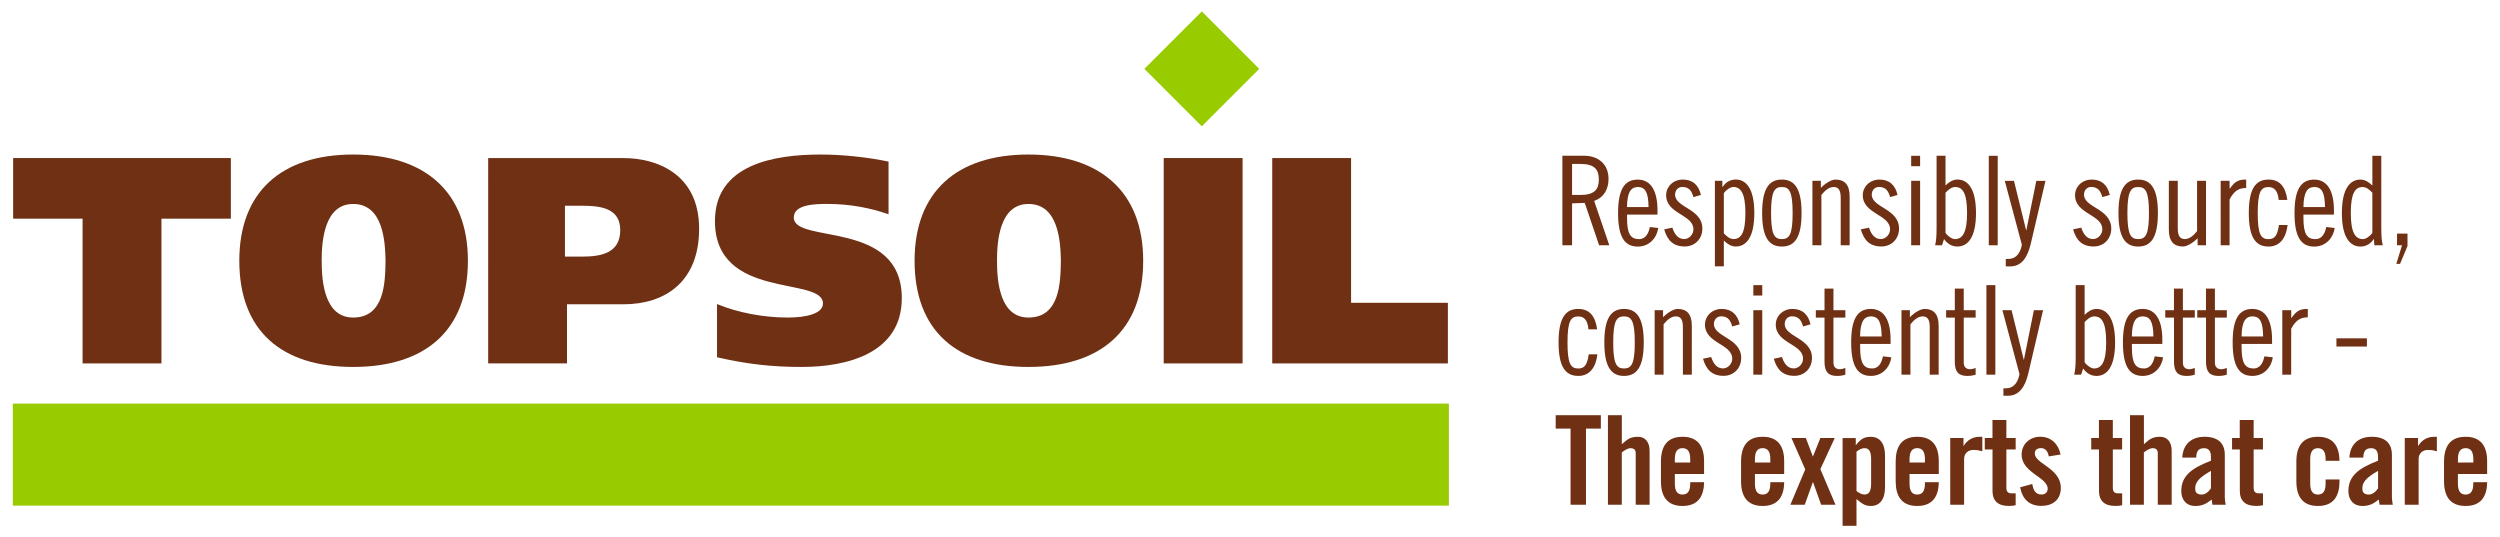 <?xml version="1.0" encoding="utf-8"?>
<!-- Generator: Adobe Illustrator 27.2.0, SVG Export Plug-In . SVG Version: 6.00 Build 0)  -->
<svg version="1.1" id="Layer_1" xmlns="http://www.w3.org/2000/svg" xmlns:xlink="http://www.w3.org/1999/xlink" x="0px" y="0px"
	 viewBox="0 0 624 134" style="enable-background:new 0 0 624 134;" xml:space="preserve">
<style type="text/css">
	.st0{fill:#99CC00;}
	.st1{fill:#6F3014;}
</style>
<g>
	
		<rect x="289.82" y="6.97" transform="matrix(0.707 -0.707 0.707 0.707 75.803 217.165)" class="st0" width="20.28" height="20.28"/>
	<polygon class="st1" points="3.28,39.45 3.28,54.58 20.61,54.58 20.61,90.71 40.3,90.71 40.3,54.58 57.62,54.58 57.62,39.45 	"/>
	<g>
		<path class="st1" d="M80.29,65.08c0-4.77,0.59-14.17,7.86-14.17c7.49,0,8,9.4,8.08,14.17c-0.07,5.51-0.29,14.18-8.08,14.18
			C81.1,79.26,80.29,70.59,80.29,65.08 M116.79,65.08c0-17.18-10.72-26.51-28.64-26.51c-17.92,0-28.42,9.33-28.42,26.51
			c0,17.48,10.5,26.51,28.42,26.51C106.07,91.59,116.79,82.56,116.79,65.08"/>
		<path class="st1" d="M141.01,51.35h4.26c4.77,0,9.54,0.66,9.54,6.09c0,5.73-4.77,6.61-9.47,6.61h-4.33V51.35z M121.84,90.71h19.68
			V75.95h14.1c10.28,0,18.88-5.51,18.88-18.87c0-13.81-10.79-17.62-18.8-17.62h-33.85V90.71z"/>
		<path class="st1" d="M221.78,40.33c-5.35-1.1-11.45-1.76-16.96-1.76c-11.68,0-26.37,2.5-26.37,16.61
			c0,19.9,26.96,13.67,26.96,20.56c0,2.56-4.18,3.52-8.81,3.52c-5.88,0-12.34-1.17-17.63-3.37v13.28
			c7.34,1.69,13.58,2.42,21.15,2.42c11.38,0,24.97-3.45,24.97-17.17c0-19.76-26.96-13.43-26.96-20.13c0-3.31,5.36-3.39,8.45-3.39
			c5.58,0,10.8,1.03,15.2,2.58V40.33z"/>
		<path class="st1" d="M248.85,65.08c0-4.77,0.59-14.17,7.86-14.17c7.49,0,8.01,9.4,8.08,14.17c-0.07,5.51-0.29,14.18-8.08,14.18
			C249.66,79.26,248.85,70.59,248.85,65.08 M285.34,65.08c0-17.18-10.72-26.51-28.64-26.51c-17.92,0-28.42,9.33-28.42,26.51
			c0,17.48,10.5,26.51,28.42,26.51C274.62,91.59,285.34,82.56,285.34,65.08"/>
	</g>
	<rect x="290.46" y="39.45" class="st1" width="19.69" height="51.26"/>
	<polygon class="st1" points="317.55,90.71 361.39,90.71 361.39,75.58 337.23,75.58 337.23,39.45 317.55,39.45 	"/>
	<rect x="3.2" y="100.74" class="st0" width="358.44" height="25.47"/>
	<g>
		<path class="st1" d="M620.8,115.21c0-3.65-1.42-6.19-5.38-6.19c-3.96,0-5.39,2.54-5.39,6.19v4.89c0,3.65,1.42,6.19,5.39,6.19
			c3.87,0,5.32-2.41,5.38-5.94h-3.47v0.37c0,1.92-0.68,2.72-1.92,2.72c-1.24,0-1.92-0.8-1.92-2.72v-2.41h7.3V115.21z M613.5,115.45
			v-0.87c0-1.92,0.68-2.72,1.92-2.72c1.24,0,1.92,0.81,1.92,2.72v0.87H613.5z M603.69,125.98v-11.45c0-1.49,1.14-2.23,2.32-2.23
			c1.02,0,1.61,0.18,2.23,0.34v-3.62h-0.71c-1.64,0-3.09,0.84-3.93,2.26h-0.06v-1.95h-3.31v16.65H603.69z M593.57,121.89
			c-0.59,0.84-1.36,1.55-2.32,1.55c-1.05,0-1.61-0.43-1.61-1.52c0-1.45,0.77-2.6,3.93-4.39V121.89z M589.88,114.22
			c0.06-1.42,0.4-2.35,1.98-2.35c1.15,0,1.7,0.74,1.7,2.14v0.99c-4.98,1.89-7.4,3.9-7.4,7.55c0,2.14,1.18,3.74,3.53,3.74
			c1.67,0,2.75-0.56,4.05-1.61c0.03,0.4,0.16,0.84,0.19,1.3h3.31c-0.09-0.56-0.22-1.24-0.22-1.76v-10.68c0-3.03-1.82-4.52-5.04-4.52
			c-3.25,0-5.39,1.83-5.57,5.2H589.88z M583.94,115.02c-0.06-3.56-1.48-6-5.38-6c-3.96,0-5.39,2.54-5.39,6.19v4.89
			c0,3.65,1.42,6.19,5.39,6.19c3.96,0,5.38-2.54,5.38-6.19v-0.43h-3.47v1.05c0,1.92-0.68,2.72-1.92,2.72s-1.92-0.8-1.92-2.72v-6.13
			c0-1.92,0.68-2.72,1.92-2.72s1.92,0.81,1.92,2.72v0.43H583.94z M559.06,112.17v10.37c0,2.54,1.45,3.74,4.05,3.74
			c0.87,0,1.27-0.06,1.73-0.18v-2.97h-1.15c-0.8,0-1.18-0.5-1.18-1.36v-9.59h2.32v-2.85h-2.32v-4.49h-3.47v4.49h-1.92v2.85H559.06z
			 M551.85,121.89c-0.59,0.84-1.36,1.55-2.32,1.55c-1.05,0-1.61-0.43-1.61-1.52c0-1.45,0.77-2.6,3.93-4.39V121.89z M548.17,114.22
			c0.06-1.42,0.4-2.35,1.98-2.35c1.15,0,1.7,0.74,1.7,2.14v0.99c-4.98,1.89-7.4,3.9-7.4,7.55c0,2.14,1.18,3.74,3.53,3.74
			c1.67,0,2.76-0.56,4.05-1.61c0.03,0.4,0.16,0.84,0.19,1.3h3.31c-0.09-0.56-0.22-1.24-0.22-1.76v-10.68c0-3.03-1.83-4.52-5.05-4.52
			c-3.25,0-5.38,1.83-5.57,5.2H548.17z M535.11,125.98v-13.06c0.81-0.59,1.48-1.05,2.23-1.05s1.24,0.37,1.24,1.21v12.9h3.47v-13.46
			c0-2.17-1.08-3.5-2.91-3.5c-2.01,0-2.75,0.74-4.02,1.86v-7.24h-3.47v22.34H535.11z M523.91,112.17v10.37
			c0,2.54,1.46,3.74,4.05,3.74c0.87,0,1.27-0.06,1.73-0.18v-2.97h-1.15c-0.8,0-1.18-0.5-1.18-1.36v-9.59h2.32v-2.85h-2.32v-4.49
			h-3.47v4.49h-1.92v2.85H523.91z M514.32,113.44c-0.53-2.6-2.35-4.43-5.08-4.43c-2.6,0-4.64,1.83-4.64,4.46
			c0,4.55,6.5,5.63,6.5,8.51c0,0.93-0.65,1.45-1.55,1.45c-1.58,0-2.07-1.24-2.29-2.63l-3.03,0.83c0.53,2.91,2.26,4.64,5.29,4.64
			c2.82,0,4.86-1.52,4.86-4.49c0-4.95-6.5-6-6.5-8.6c0-0.87,0.62-1.33,1.52-1.33c1.11,0,1.73,0.74,1.98,2.07L514.32,113.44z
			 M497.33,112.17v10.37c0,2.54,1.45,3.74,4.05,3.74c0.87,0,1.27-0.06,1.73-0.18v-2.97h-1.14c-0.81,0-1.18-0.5-1.18-1.36v-9.59h2.32
			v-2.85h-2.32v-4.49h-3.47v4.49h-1.92v2.85H497.33z M490.24,125.98v-11.45c0-1.49,1.14-2.23,2.32-2.23c1.02,0,1.61,0.18,2.23,0.34
			v-3.62h-0.71c-1.64,0-3.1,0.84-3.93,2.26h-0.06v-1.95h-3.31v16.65H490.24z M483.93,115.21c0-3.65-1.42-6.19-5.39-6.19
			s-5.38,2.54-5.38,6.19v4.89c0,3.65,1.42,6.19,5.38,6.19c3.87,0,5.32-2.41,5.39-5.94h-3.47v0.37c0,1.92-0.68,2.72-1.92,2.72
			c-1.24,0-1.92-0.8-1.92-2.72v-2.41h7.3V115.21z M476.62,115.45v-0.87c0-1.92,0.68-2.72,1.92-2.72c1.24,0,1.92,0.81,1.92,2.72v0.87
			H476.62z M463.38,112.73c0.68-0.5,1.3-0.87,1.98-0.87c0.93,0,1.67,0.49,1.67,2.69v6.19c0,2.2-0.74,2.69-1.67,2.69
			c-0.68,0-1.3-0.37-1.98-0.87V112.73z M459.91,109.33v21.91h3.47v-6.68c1.36,1.12,2.07,1.73,3.59,1.73c2.17,0,3.53-1.61,3.53-4.64
			v-7.98c0-3.03-1.36-4.64-3.53-4.64c-1.73,0-2.57,0.59-3.71,2.04h-0.06v-1.73H459.91z M446.88,125.98h3.59l2.01-5.63h0.06
			l2.01,5.63h3.59l-3.78-8.88l3.59-7.77h-3.59l-1.86,4.64l-1.76-4.64h-3.59l3.44,7.83L446.88,125.98z M445.34,115.21
			c0-3.65-1.42-6.19-5.38-6.19s-5.39,2.54-5.39,6.19v4.89c0,3.65,1.42,6.19,5.39,6.19c3.87,0,5.32-2.41,5.38-5.94h-3.47v0.37
			c0,1.92-0.68,2.72-1.92,2.72s-1.92-0.8-1.92-2.72v-2.41h7.3V115.21z M438.03,115.45v-0.87c0-1.92,0.68-2.72,1.92-2.72
			s1.92,0.81,1.92,2.72v0.87H438.03z M425.35,115.21c0-3.65-1.42-6.19-5.39-6.19s-5.39,2.54-5.39,6.19v4.89
			c0,3.65,1.42,6.19,5.39,6.19c3.87,0,5.32-2.41,5.39-5.94h-3.47v0.37c0,1.92-0.68,2.72-1.92,2.72s-1.92-0.8-1.92-2.72v-2.41h7.3
			V115.21z M418.04,115.45v-0.87c0-1.92,0.68-2.72,1.92-2.72s1.92,0.81,1.92,2.72v0.87H418.04z M404.8,125.98v-13.06
			c0.8-0.59,1.48-1.05,2.23-1.05s1.24,0.37,1.24,1.21v12.9h3.47v-13.46c0-2.17-1.08-3.5-2.91-3.5c-2.01,0-2.75,0.74-4.02,1.86v-7.24
			h-3.47v22.34H404.8z M392.02,125.98h3.84v-19h3.71v-3.34H388.3v3.34h3.71V125.98z"/>
		<path class="st1" d="M590.78,84.45h-7.61v2.04h7.61V84.45z M569.65,93.51h2.23V82.06c1.21-2.29,2.47-2.85,4.15-2.85v-2.1
			c-1.76,0-2.75,0.31-4.08,2.26h-0.06v-1.95h-2.23V93.51z M567.11,85.84v-1.05c0-4.64-1.52-7.68-4.92-7.68
			c-3.37,0-4.92,2.54-4.92,8.36s1.55,8.36,4.92,8.36c2.94,0,4.77-2.23,5.11-4.64l-2.11-0.25c-0.28,1.46-0.99,3.03-2.69,3.03
			c-2.1,0-3-1.3-3-5.23v-0.9H567.11z M559.5,83.98c0.03-3.84,1.08-5.01,2.69-5.01c2.01,0,2.63,1.55,2.69,5.01H559.5z M548.45,79.28
			h2.17v11.08c0,2.48,0.99,3.47,3.09,3.47c0.93,0,1.49-0.12,2.1-0.31v-1.67c-0.37,0.12-0.93,0.31-1.36,0.31
			c-1.11,0-1.61-0.68-1.61-1.61V79.28h2.97v-1.86h-2.97v-5.39h-2.23v5.39h-2.17V79.28z M540.46,79.28h2.17v11.08
			c0,2.48,0.99,3.47,3.09,3.47c0.93,0,1.48-0.12,2.1-0.31v-1.67c-0.37,0.12-0.93,0.31-1.36,0.31c-1.11,0-1.61-0.68-1.61-1.61V79.28
			h2.97v-1.86h-2.97v-5.39h-2.23v5.39h-2.17V79.28z M539.72,85.84v-1.05c0-4.64-1.52-7.68-4.92-7.68c-3.37,0-4.92,2.54-4.92,8.36
			s1.55,8.36,4.92,8.36c2.94,0,4.77-2.23,5.11-4.64l-2.1-0.25c-0.28,1.46-0.99,3.03-2.69,3.03c-2.1,0-3-1.3-3-5.23v-0.9H539.72z
			 M532.11,83.98c0.03-3.84,1.08-5.01,2.69-5.01c2.01,0,2.63,1.55,2.69,5.01H532.11z M520.32,80.39c0.65-0.65,1.42-1.42,2.41-1.42
			c1.89,0,2.97,1.55,2.97,6.5c0,4.95-1.18,6.5-3.03,6.5c-0.68,0-1.67-0.62-2.35-1.55V80.39z M519.95,91.97
			c0.8,1.14,1.92,1.86,3.34,1.86c2.54,0,4.64-2.17,4.64-8.36c0-6.19-2.1-8.36-4.64-8.36c-1.21,0-2.23,0.74-2.97,1.49v-7.43h-2.23
			v18.01c0,2.1-0.12,3.4-0.37,4.33h1.73L519.95,91.97z M499.8,77.42l4.27,15.97c-0.43,2.26-1.58,3.53-3.34,3.53h-0.68v1.86h1.15
			c2.69,0,4.24-2.07,5.07-5.6l3.68-15.75h-2.29l-2.48,12.32h-0.06l-3.03-12.32H499.8z M495.81,93.51h2.23V71.17h-2.23V93.51z
			 M485.75,79.28h2.17v11.08c0,2.48,0.99,3.47,3.09,3.47c0.93,0,1.49-0.12,2.11-0.31v-1.67c-0.37,0.12-0.93,0.31-1.36,0.31
			c-1.11,0-1.61-0.68-1.61-1.61V79.28h2.97v-1.86h-2.97v-5.39h-2.23v5.39h-2.17V79.28z M474.61,93.51h2.23V80.95
			c0.99-1.24,1.98-1.98,3.06-1.98c1.21,0,1.76,0.8,1.76,2.66v11.88h2.23V81.32c0-2.97-1.3-4.21-3.53-4.21
			c-1.05,0-2.6,0.99-3.65,2.07v-1.76h-2.1V93.51z M471.89,85.84v-1.05c0-4.64-1.52-7.68-4.92-7.68c-3.37,0-4.92,2.54-4.92,8.36
			s1.55,8.36,4.92,8.36c2.94,0,4.77-2.23,5.11-4.64l-2.1-0.25c-0.28,1.46-0.99,3.03-2.69,3.03c-2.11,0-3-1.3-3-5.23v-0.9H471.89z
			 M464.28,83.98c0.03-3.84,1.08-5.01,2.69-5.01c2.01,0,2.63,1.55,2.69,5.01H464.28z M453.23,79.28h2.17v11.08
			c0,2.48,0.99,3.47,3.1,3.47c0.93,0,1.48-0.12,2.1-0.31v-1.67c-0.37,0.12-0.93,0.31-1.36,0.31c-1.11,0-1.61-0.68-1.61-1.61V79.28
			h2.97v-1.86h-2.97v-5.39h-2.23v5.39h-2.17V79.28z M451.9,80.95c-0.53-2.41-2.01-3.84-4.49-3.84c-2.44,0-4.18,1.8-4.18,3.9
			c0,4.74,6.81,4.8,6.81,8.51c0,1.33-1.11,2.44-2.32,2.44c-1.64,0-2.48-1.42-2.94-2.85l-2.04,0.43c0.77,2.69,2.23,4.27,5.14,4.27
			c2.54,0,4.39-1.92,4.39-4.46c0-5.01-6.81-5.2-6.81-8.48c0-1.08,0.74-1.92,1.8-1.92c1.79,0,2.38,1.14,2.79,2.54L451.9,80.95z
			 M437.63,73.77h2.23v-2.6h-2.23V73.77z M437.63,93.51h2.23V77.42h-2.23V93.51z M434.23,80.95c-0.53-2.41-2.01-3.84-4.49-3.84
			c-2.44,0-4.18,1.8-4.18,3.9c0,4.74,6.81,4.8,6.81,8.51c0,1.33-1.11,2.44-2.32,2.44c-1.64,0-2.48-1.42-2.94-2.85l-2.04,0.43
			c0.77,2.69,2.23,4.27,5.14,4.27c2.54,0,4.39-1.92,4.39-4.46c0-5.01-6.81-5.2-6.81-8.48c0-1.08,0.74-1.92,1.79-1.92
			c1.8,0,2.38,1.14,2.79,2.54L434.23,80.95z M413,93.51h2.23V80.95c0.99-1.24,1.98-1.98,3.06-1.98c1.21,0,1.76,0.8,1.76,2.66v11.88
			h2.23V81.32c0-2.97-1.3-4.21-3.53-4.21c-1.05,0-2.6,0.99-3.65,2.07v-1.76H413V93.51z M400.44,85.47c0,5.82,1.55,8.36,4.92,8.36
			c3.37,0,4.92-2.54,4.92-8.36s-1.55-8.36-4.92-8.36C401.98,77.11,400.44,79.65,400.44,85.47 M402.66,85.47c0-5.32,0.8-6.5,2.69-6.5
			s2.69,1.18,2.69,6.5c0,5.32-0.8,6.5-2.69,6.5S402.66,90.79,402.66,85.47 M398.64,82.19c-0.43-3.16-1.8-5.08-4.7-5.08
			c-3.37,0-4.92,2.54-4.92,8.36s1.55,8.36,4.92,8.36c2.91,0,4.4-2.23,4.77-5.38h-2.17c-0.37,2.78-1.18,3.53-2.6,3.53
			c-1.89,0-2.69-1.18-2.69-6.5c0-5.32,0.8-6.5,2.69-6.5c1.36,0,2.32,0.8,2.54,3.22H398.64z"/>
		<path class="st1" d="M598.3,58.31v2.91h1.24l-1.42,4.64h0.93l1.86-4.46v-3.1H598.3z M592.14,58.13c-0.68,0.93-1.67,1.55-2.35,1.55
			c-1.86,0-3.03-1.55-3.03-6.5c0-4.95,1.08-6.5,2.97-6.5c0.99,0,1.76,0.77,2.41,1.42V58.13z M592.64,61.22h2.1
			c-0.25-0.93-0.37-2.23-0.37-4.33V38.88h-2.23v7.43c-0.74-0.74-1.76-1.49-2.97-1.49c-2.54,0-4.64,2.17-4.64,8.36
			c0,6.19,2.1,8.36,4.64,8.36c1.42,0,2.54-0.71,3.31-1.86h0.06L592.64,61.22z M582.55,53.55v-1.05c0-4.64-1.52-7.67-4.92-7.67
			c-3.37,0-4.92,2.54-4.92,8.36s1.55,8.36,4.92,8.36c2.94,0,4.77-2.23,5.11-4.64l-2.11-0.25c-0.28,1.45-0.99,3.03-2.69,3.03
			c-2.11,0-3-1.3-3-5.23v-0.9H582.55z M574.94,51.69c0.03-3.84,1.08-5.01,2.69-5.01c2.01,0,2.63,1.55,2.69,5.01H574.94z
			 M570.92,49.9c-0.43-3.16-1.8-5.08-4.7-5.08c-3.37,0-4.92,2.54-4.92,8.36s1.55,8.36,4.92,8.36c2.91,0,4.39-2.23,4.77-5.38h-2.17
			c-0.37,2.79-1.18,3.53-2.6,3.53c-1.89,0-2.69-1.18-2.69-6.5c0-5.32,0.8-6.5,2.69-6.5c1.36,0,2.32,0.81,2.54,3.22H570.92z
			 M554.27,61.22h2.23V49.77c1.21-2.29,2.48-2.85,4.15-2.85v-2.1c-1.76,0-2.75,0.31-4.08,2.26h-0.06v-1.95h-2.23V61.22z
			 M550.62,45.13h-2.23v12.56c-0.99,1.24-1.98,1.98-3.06,1.98c-1.21,0-1.76-0.81-1.76-2.66V45.13h-2.23v12.19
			c0,2.97,1.3,4.21,3.53,4.21c1.05,0,2.6-0.99,3.65-2.07v1.76h2.1V45.13z M528.77,53.18c0,5.82,1.55,8.36,4.92,8.36
			s4.92-2.54,4.92-8.36s-1.55-8.36-4.92-8.36S528.77,47.36,528.77,53.18 M531,53.18c0-5.32,0.8-6.5,2.69-6.5
			c1.89,0,2.69,1.18,2.69,6.5c0,5.32-0.8,6.5-2.69,6.5C531.8,59.67,531,58.5,531,53.18 M526.6,48.66c-0.53-2.41-2.01-3.84-4.49-3.84
			c-2.44,0-4.18,1.79-4.18,3.9c0,4.73,6.81,4.8,6.81,8.51c0,1.33-1.11,2.44-2.32,2.44c-1.64,0-2.48-1.42-2.94-2.85l-2.04,0.43
			c0.77,2.69,2.23,4.27,5.14,4.27c2.54,0,4.39-1.92,4.39-4.46c0-5.01-6.81-5.2-6.81-8.48c0-1.08,0.74-1.92,1.79-1.92
			c1.79,0,2.38,1.15,2.79,2.54L526.6,48.66z M500.39,45.13l4.27,15.97c-0.43,2.26-1.58,3.53-3.34,3.53h-0.68v1.86h1.15
			c2.69,0,4.24-2.07,5.08-5.6l3.68-15.75h-2.29l-2.48,12.32h-0.06l-3.03-12.32H500.39z M496.4,61.22h2.23V38.88h-2.23V61.22z
			 M485.6,48.1c0.65-0.65,1.42-1.42,2.41-1.42c1.89,0,2.97,1.55,2.97,6.5c0,4.95-1.18,6.5-3.03,6.5c-0.68,0-1.67-0.62-2.35-1.55
			V48.1z M485.23,59.67c0.8,1.15,1.92,1.86,3.34,1.86c2.54,0,4.64-2.17,4.64-8.36c0-6.19-2.1-8.36-4.64-8.36
			c-1.21,0-2.23,0.74-2.97,1.49v-7.43h-2.23v18.01c0,2.1-0.12,3.4-0.37,4.33h1.73L485.23,59.67z M477.03,41.48h2.23v-2.6h-2.23
			V41.48z M477.03,61.22h2.23V45.13h-2.23V61.22z M473.62,48.66c-0.53-2.41-2.01-3.84-4.49-3.84c-2.45,0-4.18,1.79-4.18,3.9
			c0,4.73,6.81,4.8,6.81,8.51c0,1.33-1.11,2.44-2.32,2.44c-1.64,0-2.47-1.42-2.94-2.85l-2.04,0.43c0.77,2.69,2.23,4.27,5.14,4.27
			c2.54,0,4.4-1.92,4.4-4.46c0-5.01-6.81-5.2-6.81-8.48c0-1.08,0.74-1.92,1.8-1.92c1.79,0,2.38,1.15,2.79,2.54L473.62,48.66z
			 M452.39,61.22h2.23V48.66c0.99-1.24,1.98-1.98,3.06-1.98c1.21,0,1.76,0.81,1.76,2.66v11.88h2.23V49.03c0-2.97-1.3-4.21-3.53-4.21
			c-1.05,0-2.6,0.99-3.65,2.07v-1.76h-2.11V61.22z M439.83,53.18c0,5.82,1.55,8.36,4.92,8.36c3.37,0,4.92-2.54,4.92-8.36
			s-1.55-8.36-4.92-8.36C441.38,44.82,439.83,47.36,439.83,53.18 M442.06,53.18c0-5.32,0.8-6.5,2.69-6.5s2.69,1.18,2.69,6.5
			c0,5.32-0.8,6.5-2.69,6.5S442.06,58.5,442.06,53.18 M430.27,48.22c0.68-0.93,1.67-1.55,2.35-1.55c1.86,0,3.03,1.55,3.03,6.5
			c0,4.95-1.08,6.5-2.97,6.5c-0.99,0-1.76-0.77-2.41-1.42V48.22z M429.9,45.13h-1.86v21.35h2.23v-6.44
			c0.74,0.74,1.76,1.49,2.97,1.49c2.54,0,4.64-2.17,4.64-8.36c0-6.19-2.1-8.36-4.64-8.36c-1.42,0-2.54,0.71-3.28,1.86h-0.06V45.13z
			 M424.54,48.66c-0.53-2.41-2.01-3.84-4.49-3.84c-2.45,0-4.18,1.79-4.18,3.9c0,4.73,6.81,4.8,6.81,8.51c0,1.33-1.11,2.44-2.32,2.44
			c-1.64,0-2.48-1.42-2.94-2.85l-2.04,0.43c0.77,2.69,2.23,4.27,5.14,4.27c2.54,0,4.39-1.92,4.39-4.46c0-5.01-6.81-5.2-6.81-8.48
			c0-1.08,0.74-1.92,1.79-1.92c1.8,0,2.38,1.15,2.79,2.54L424.54,48.66z M413.71,53.55v-1.05c0-4.64-1.52-7.67-4.92-7.67
			c-3.37,0-4.92,2.54-4.92,8.36s1.55,8.36,4.92,8.36c2.94,0,4.77-2.23,5.11-4.64l-2.1-0.25c-0.28,1.45-0.99,3.03-2.69,3.03
			c-2.1,0-3-1.3-3-5.23v-0.9H413.71z M406.1,51.69c0.03-3.84,1.08-5.01,2.69-5.01c2.01,0,2.63,1.55,2.69,5.01H406.1z M389.98,61.22
			h2.41V50.76l3.16-0.12l3.59,10.58h2.54l-3.78-11.08c2.48-0.87,3.59-2.97,3.59-5.48c0-3.68-2.54-5.79-6.13-5.79h-5.39V61.22z
			 M392.39,40.92h2.1c3.47,0,4.58,1.36,4.58,3.87c0,2.51-1.11,3.87-4.58,3.87h-2.1V40.92z"/>
	</g>
</g>
</svg>
